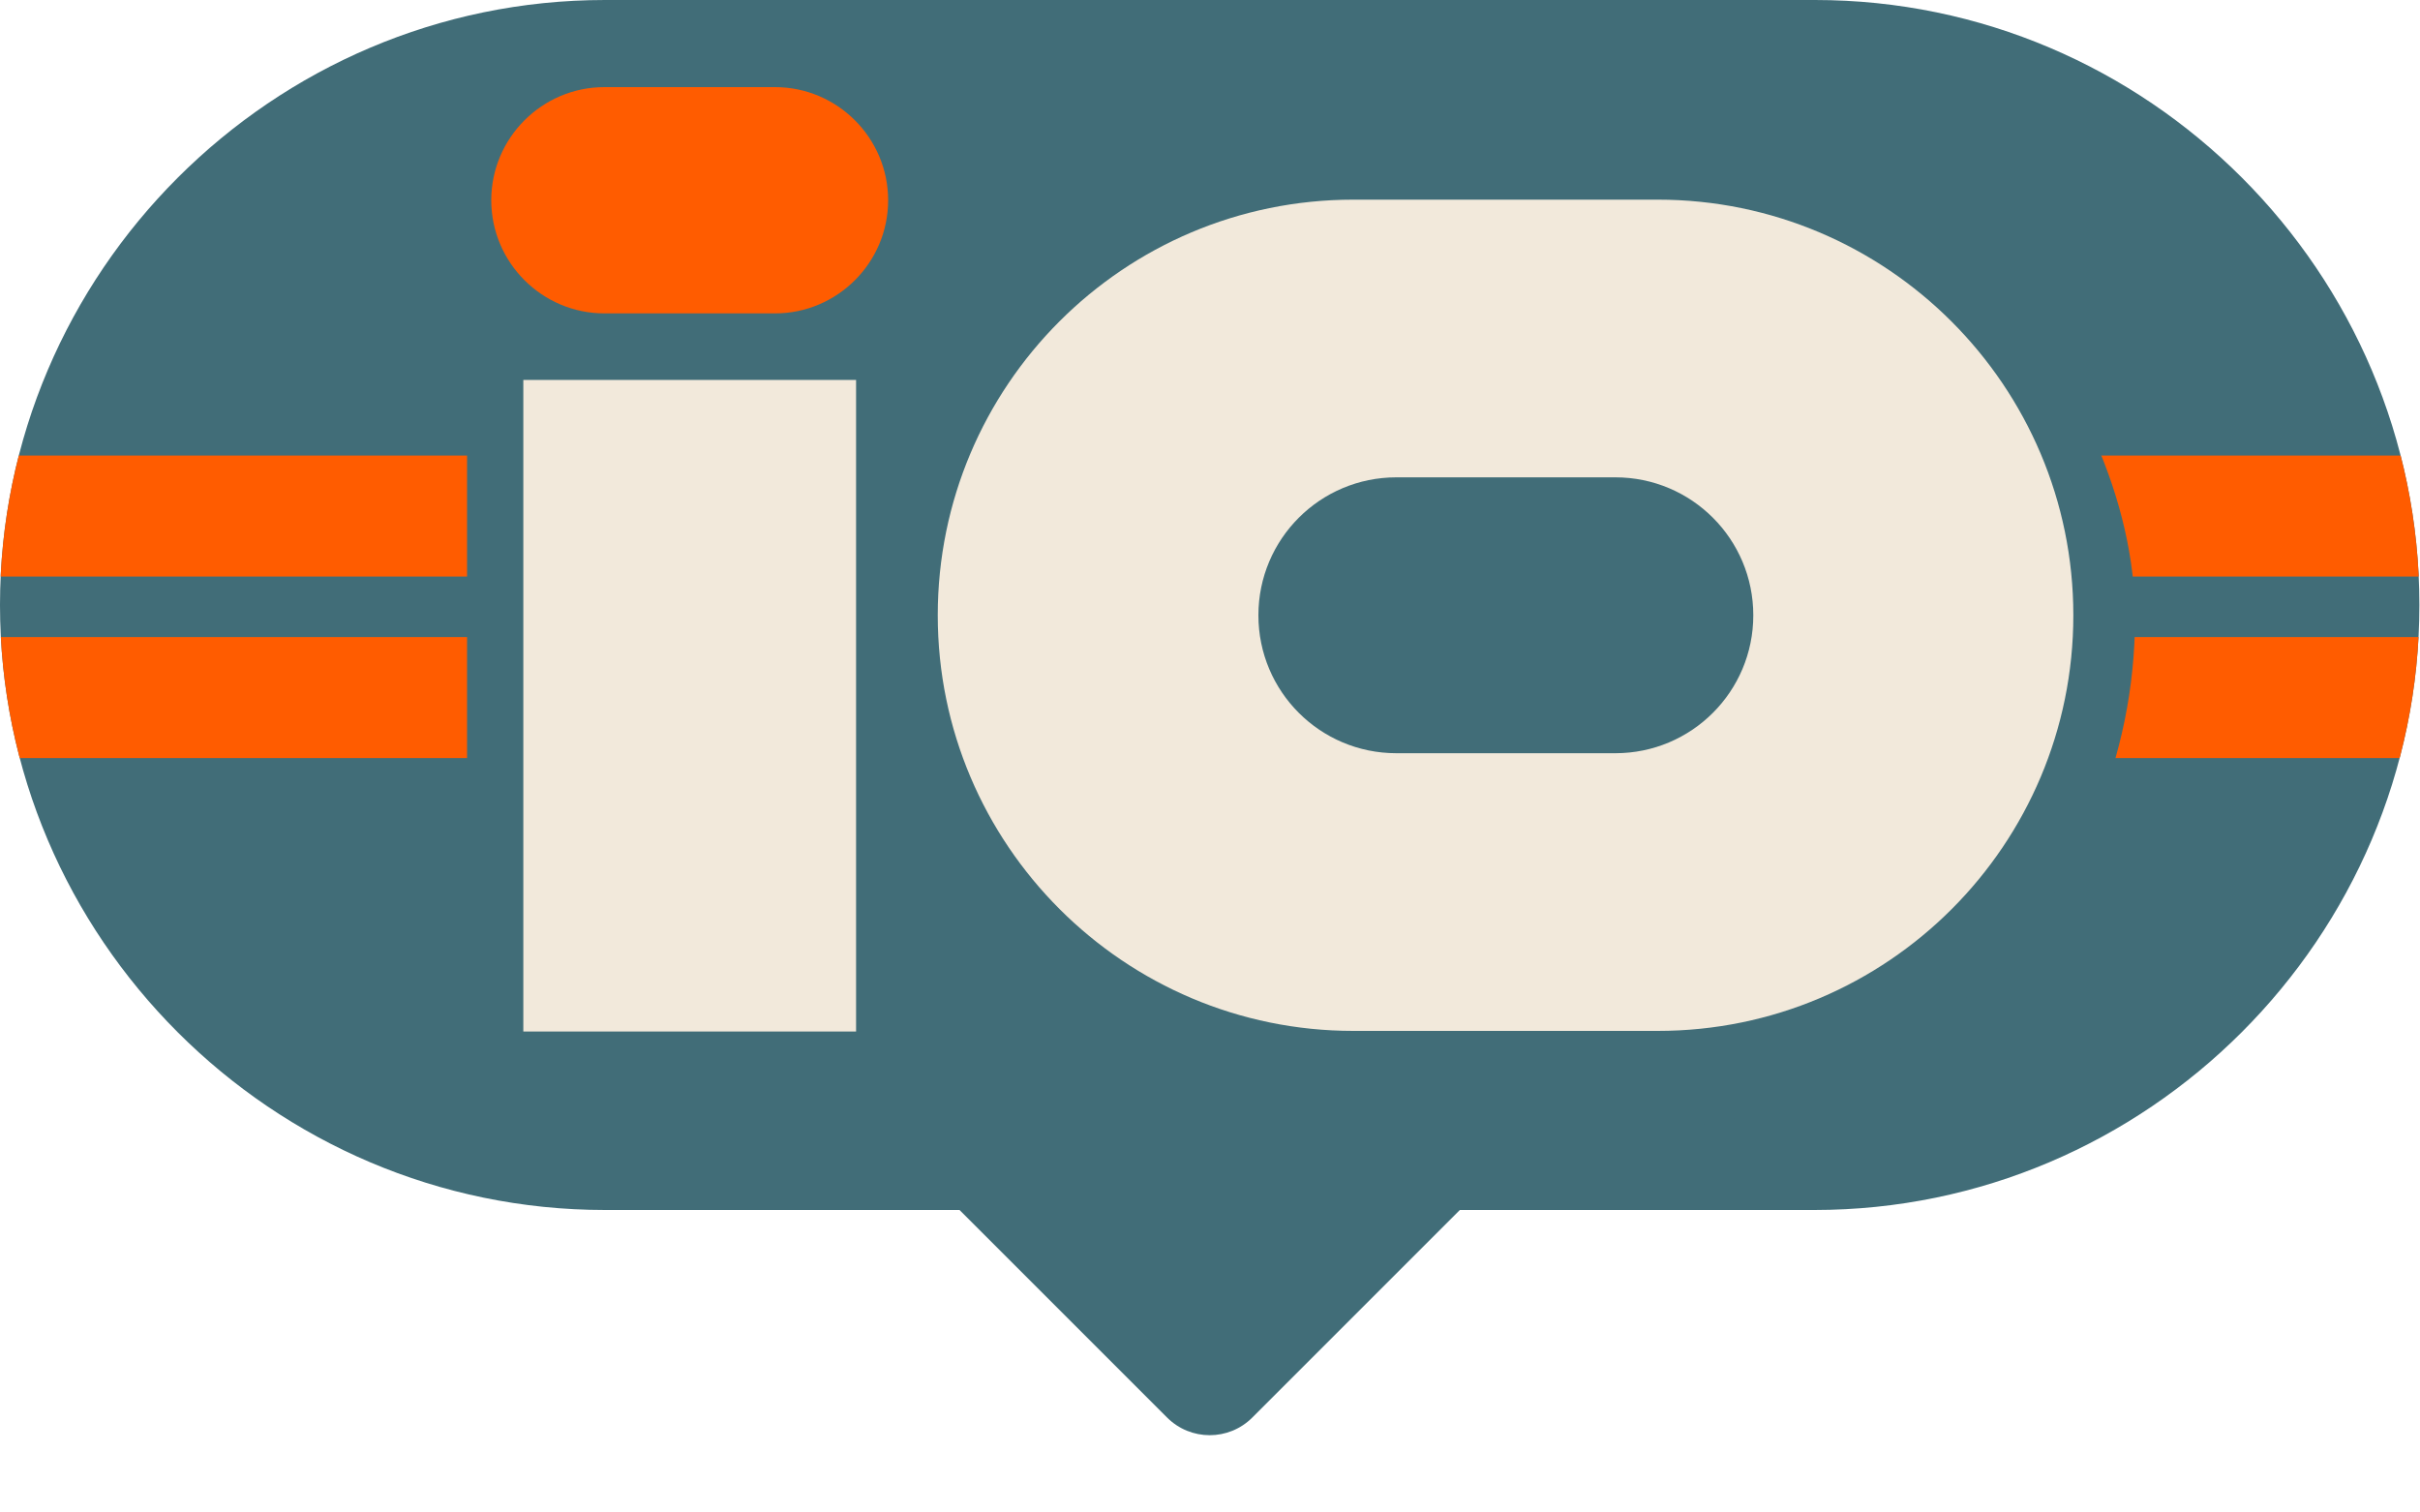 <?xml version="1.0" encoding="UTF-8"?>
<svg id="Layer_1" xmlns="http://www.w3.org/2000/svg" version="1.1" xmlns:xlink="http://www.w3.org/1999/xlink" viewBox="0 0 40 25">
  <!-- Generator: Adobe Illustrator 29.2.1, SVG Export Plug-In . SVG Version: 2.1.0 Build 116)  -->
  <defs>
    <style>
      .st0 {
        fill: #ff5c00;
      }

      .st1 {
        fill: none;
      }

      .st2 {
        fill: #ff5c00;
      }

      .st3 {
        fill: #416d78;
      }

      .st4 {
        fill: #f2e9db;
      }

      .st5 {
        clip-path: url(#clippath);
      }
    </style>
    <clipPath id="clippath">
      <path class="st1" d="M30,0H10C4.5,0,0,4.5,0,10s4.5,10,10,10h5.86l3.43,3.43c.39.39,1.02.39,1.41,0l3.43-3.43h5.86c5.5,0,10-4.5,10-10S35.5,0,30,0Z"/>
    </clipPath>
  </defs>
  <path class="st3" d="M30,0H10C4.5,0,0,4.5,0,10s4.5,10,10,10h5.86l3.43,3.43c.39.39,1.02.39,1.41,0l3.43-3.43h5.86c5.5,0,10-4.5,10-10S35.5,0,30,0Z"/>
  <g class="st5">
    <g>
      <rect class="st0" y="7.53" width="40" height="2"/>
      <rect class="st0" y="10.53" width="40" height="2"/>
    </g>
  </g>
  <g>
    <rect class="st3" x="7.72" y="7.41" width="1.47" height="5.21"/>
    <rect class="st3" x="9.19" y="1.7" width="26.1" height="17" rx="8.5" ry="8.5"/>
  </g>
  <g>
    <path class="st2" d="M8.12,3.31c0,1.03.84,1.87,1.87,1.87h2.82c1.03,0,1.87-.84,1.87-1.87s-.84-1.87-1.87-1.87h-2.82c-1.03,0-1.87.84-1.87,1.87"/>
    <rect class="st4" x="8.65" y="6.28" width="5.5" height="10.77"/>
    <path class="st4" d="M27.4,3.3h-5.03c-3.8,0-6.87,3.08-6.87,6.87s3.08,6.87,6.87,6.87h5.03c3.8,0,6.87-3.08,6.87-6.87s-3.08-6.87-6.87-6.87ZM26.7,12.45h-3.62c-1.26,0-2.28-1.02-2.28-2.28s1.02-2.28,2.28-2.28h3.62c1.26,0,2.28,1.02,2.28,2.28s-1.02,2.28-2.28,2.28Z"/>
  </g>
</svg>